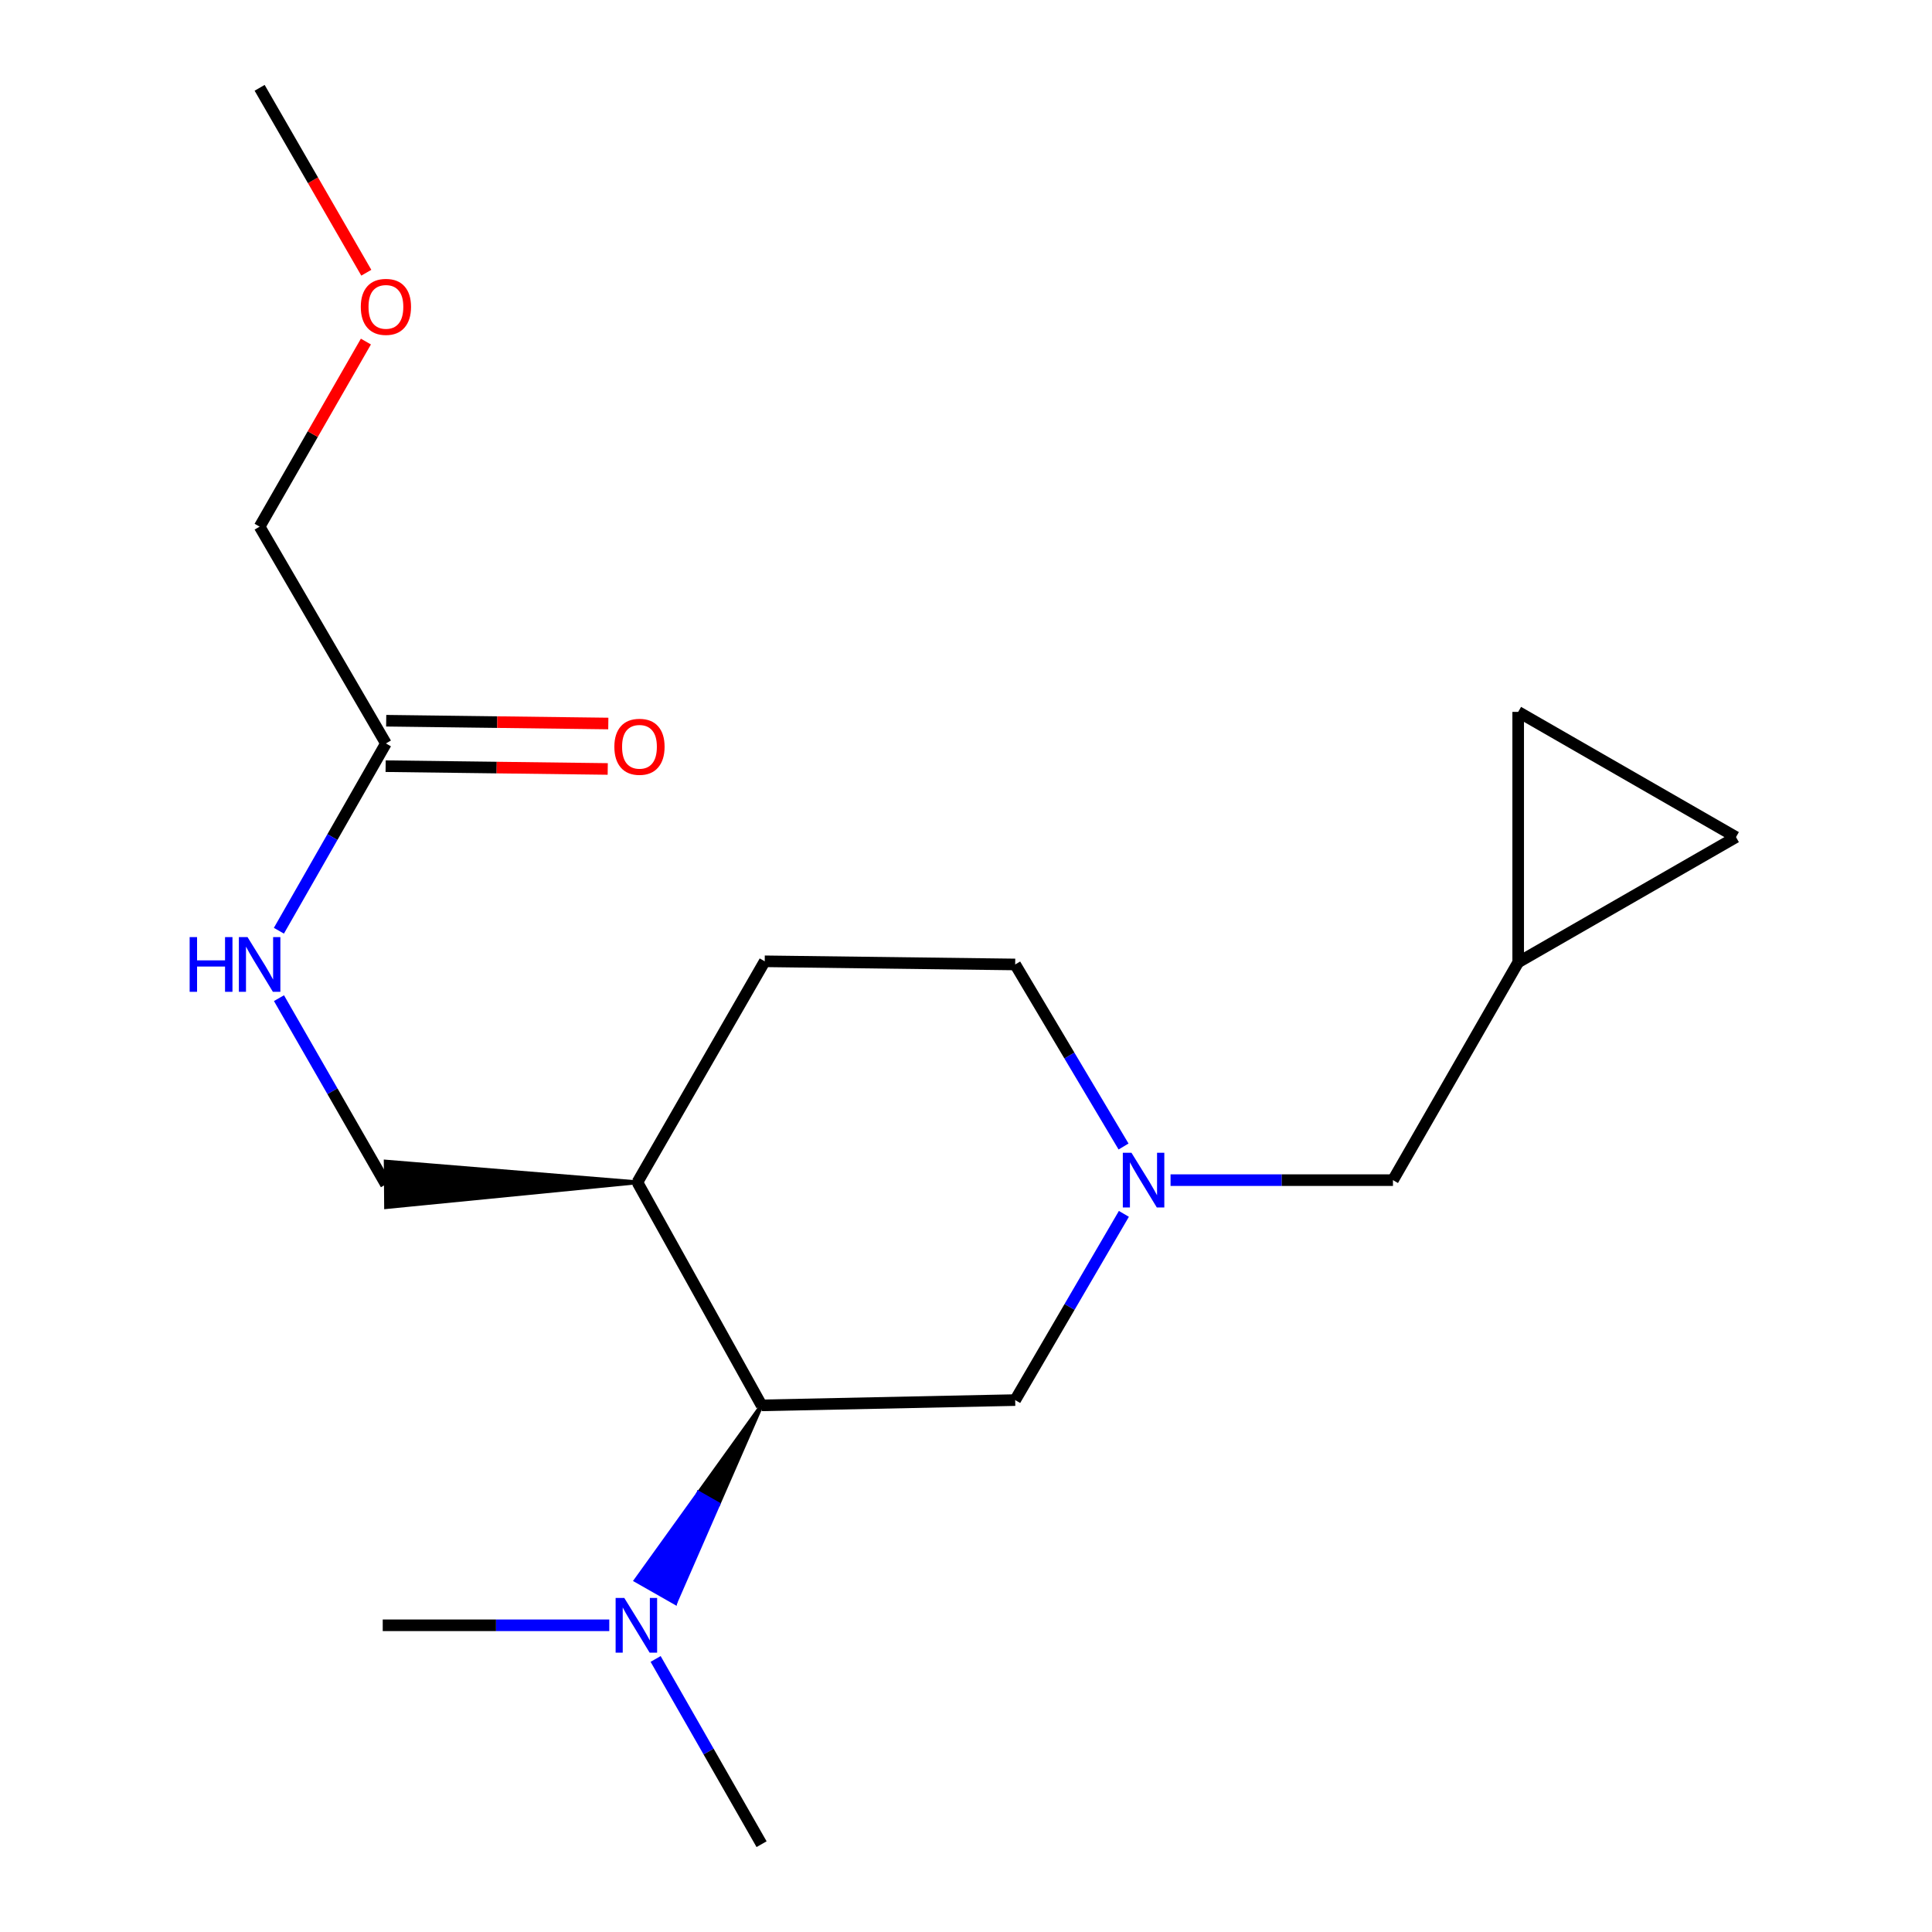 <?xml version='1.0' encoding='iso-8859-1'?>
<svg version='1.1' baseProfile='full'
              xmlns='http://www.w3.org/2000/svg'
                      xmlns:rdkit='http://www.rdkit.org/xml'
                      xmlns:xlink='http://www.w3.org/1999/xlink'
                  xml:space='preserve'
width='1000px' height='1000px' viewBox='0 0 1000 1000'>
<!-- END OF HEADER -->
<rect style='opacity:1.0;fill:#FFFFFF;stroke:none' width='1000' height='1000' x='0' y='0'> </rect>
<path class='bond-2' d='M 581.719,628.295 L 553.588,676.49' style='fill:none;fill-rule:evenodd;stroke:#0000FF;stroke-width:6px;stroke-linecap:butt;stroke-linejoin:miter;stroke-opacity:1' />
<path class='bond-2' d='M 553.588,676.49 L 525.456,724.685' style='fill:none;fill-rule:evenodd;stroke:#000000;stroke-width:6px;stroke-linecap:butt;stroke-linejoin:miter;stroke-opacity:1' />
<path class='bond-9' d='M 605.875,610.839 L 663.434,610.839' style='fill:none;fill-rule:evenodd;stroke:#0000FF;stroke-width:6px;stroke-linecap:butt;stroke-linejoin:miter;stroke-opacity:1' />
<path class='bond-9' d='M 663.434,610.839 L 720.993,610.839' style='fill:none;fill-rule:evenodd;stroke:#000000;stroke-width:6px;stroke-linecap:butt;stroke-linejoin:miter;stroke-opacity:1' />
<path class='bond-13' d='M 581.546,593.431 L 553.501,546.317' style='fill:none;fill-rule:evenodd;stroke:#0000FF;stroke-width:6px;stroke-linecap:butt;stroke-linejoin:miter;stroke-opacity:1' />
<path class='bond-13' d='M 553.501,546.317 L 525.456,499.203' style='fill:none;fill-rule:evenodd;stroke:#000000;stroke-width:6px;stroke-linecap:butt;stroke-linejoin:miter;stroke-opacity:1' />
<path class='bond-0' d='M 394.188,727.417 L 525.456,724.685' style='fill:none;fill-rule:evenodd;stroke:#000000;stroke-width:6px;stroke-linecap:butt;stroke-linejoin:miter;stroke-opacity:1' />
<path class='bond-7' d='M 394.188,727.417 L 361.637,772.705 L 371.86,778.525 Z' style='fill:#000000;fill-rule:evenodd;fill-opacity:1;stroke:#000000;stroke-width:2px;stroke-linecap:butt;stroke-linejoin:miter;stroke-opacity:1;' />
<path class='bond-7' d='M 361.637,772.705 L 349.532,829.634 L 329.086,817.994 Z' style='fill:#0000FF;fill-rule:evenodd;fill-opacity:1;stroke:#0000FF;stroke-width:2px;stroke-linecap:butt;stroke-linejoin:miter;stroke-opacity:1;' />
<path class='bond-7' d='M 361.637,772.705 L 371.86,778.525 L 349.532,829.634 Z' style='fill:#0000FF;fill-rule:evenodd;fill-opacity:1;stroke:#0000FF;stroke-width:2px;stroke-linecap:butt;stroke-linejoin:miter;stroke-opacity:1;' />
<path class='bond-19' d='M 394.188,727.417 L 329.919,611.963' style='fill:none;fill-rule:evenodd;stroke:#000000;stroke-width:6px;stroke-linecap:butt;stroke-linejoin:miter;stroke-opacity:1' />
<path class='bond-1' d='M 329.919,611.963 L 395.821,497.569' style='fill:none;fill-rule:evenodd;stroke:#000000;stroke-width:6px;stroke-linecap:butt;stroke-linejoin:miter;stroke-opacity:1' />
<path class='bond-10' d='M 329.919,611.963 L 199.653,601.259 L 199.844,624.785 Z' style='fill:#000000;fill-rule:evenodd;fill-opacity:1;stroke:#000000;stroke-width:2px;stroke-linecap:butt;stroke-linejoin:miter;stroke-opacity:1;' />
<path class='bond-3' d='M 785.811,498.092 L 720.993,610.839' style='fill:none;fill-rule:evenodd;stroke:#000000;stroke-width:6px;stroke-linecap:butt;stroke-linejoin:miter;stroke-opacity:1' />
<path class='bond-5' d='M 785.811,498.092 L 898.545,433.287' style='fill:none;fill-rule:evenodd;stroke:#000000;stroke-width:6px;stroke-linecap:butt;stroke-linejoin:miter;stroke-opacity:1' />
<path class='bond-6' d='M 785.811,498.092 L 785.811,368.47' style='fill:none;fill-rule:evenodd;stroke:#000000;stroke-width:6px;stroke-linecap:butt;stroke-linejoin:miter;stroke-opacity:1' />
<path class='bond-4' d='M 199.748,384.808 L 172.052,433.279' style='fill:none;fill-rule:evenodd;stroke:#000000;stroke-width:6px;stroke-linecap:butt;stroke-linejoin:miter;stroke-opacity:1' />
<path class='bond-4' d='M 172.052,433.279 L 144.355,481.749' style='fill:none;fill-rule:evenodd;stroke:#0000FF;stroke-width:6px;stroke-linecap:butt;stroke-linejoin:miter;stroke-opacity:1' />
<path class='bond-11' d='M 199.601,396.571 L 257.081,397.292' style='fill:none;fill-rule:evenodd;stroke:#000000;stroke-width:6px;stroke-linecap:butt;stroke-linejoin:miter;stroke-opacity:1' />
<path class='bond-11' d='M 257.081,397.292 L 314.562,398.013' style='fill:none;fill-rule:evenodd;stroke:#FF0000;stroke-width:6px;stroke-linecap:butt;stroke-linejoin:miter;stroke-opacity:1' />
<path class='bond-11' d='M 199.896,373.046 L 257.377,373.767' style='fill:none;fill-rule:evenodd;stroke:#000000;stroke-width:6px;stroke-linecap:butt;stroke-linejoin:miter;stroke-opacity:1' />
<path class='bond-11' d='M 257.377,373.767 L 314.857,374.488' style='fill:none;fill-rule:evenodd;stroke:#FF0000;stroke-width:6px;stroke-linecap:butt;stroke-linejoin:miter;stroke-opacity:1' />
<path class='bond-14' d='M 199.748,384.808 L 134.382,272.597' style='fill:none;fill-rule:evenodd;stroke:#000000;stroke-width:6px;stroke-linecap:butt;stroke-linejoin:miter;stroke-opacity:1' />
<path class='bond-20' d='M 898.545,433.287 L 785.811,368.47' style='fill:none;fill-rule:evenodd;stroke:#000000;stroke-width:6px;stroke-linecap:butt;stroke-linejoin:miter;stroke-opacity:1' />
<path class='bond-16' d='M 315.361,841.249 L 256.731,841.249' style='fill:none;fill-rule:evenodd;stroke:#0000FF;stroke-width:6px;stroke-linecap:butt;stroke-linejoin:miter;stroke-opacity:1' />
<path class='bond-16' d='M 256.731,841.249 L 198.101,841.249' style='fill:none;fill-rule:evenodd;stroke:#000000;stroke-width:6px;stroke-linecap:butt;stroke-linejoin:miter;stroke-opacity:1' />
<path class='bond-17' d='M 339.349,858.672 L 366.768,906.609' style='fill:none;fill-rule:evenodd;stroke:#0000FF;stroke-width:6px;stroke-linecap:butt;stroke-linejoin:miter;stroke-opacity:1' />
<path class='bond-17' d='M 366.768,906.609 L 394.188,954.545' style='fill:none;fill-rule:evenodd;stroke:#000000;stroke-width:6px;stroke-linecap:butt;stroke-linejoin:miter;stroke-opacity:1' />
<path class='bond-8' d='M 144.399,516.644 L 172.073,564.833' style='fill:none;fill-rule:evenodd;stroke:#0000FF;stroke-width:6px;stroke-linecap:butt;stroke-linejoin:miter;stroke-opacity:1' />
<path class='bond-8' d='M 172.073,564.833 L 199.748,613.022' style='fill:none;fill-rule:evenodd;stroke:#000000;stroke-width:6px;stroke-linecap:butt;stroke-linejoin:miter;stroke-opacity:1' />
<path class='bond-12' d='M 395.821,497.569 L 525.456,499.203' style='fill:none;fill-rule:evenodd;stroke:#000000;stroke-width:6px;stroke-linecap:butt;stroke-linejoin:miter;stroke-opacity:1' />
<path class='bond-15' d='M 134.382,272.597 L 161.886,224.695' style='fill:none;fill-rule:evenodd;stroke:#000000;stroke-width:6px;stroke-linecap:butt;stroke-linejoin:miter;stroke-opacity:1' />
<path class='bond-15' d='M 161.886,224.695 L 189.389,176.793' style='fill:none;fill-rule:evenodd;stroke:#FF0000;stroke-width:6px;stroke-linecap:butt;stroke-linejoin:miter;stroke-opacity:1' />
<path class='bond-18' d='M 189.6,141.161 L 161.991,93.308' style='fill:none;fill-rule:evenodd;stroke:#FF0000;stroke-width:6px;stroke-linecap:butt;stroke-linejoin:miter;stroke-opacity:1' />
<path class='bond-18' d='M 161.991,93.308 L 134.382,45.455' style='fill:none;fill-rule:evenodd;stroke:#000000;stroke-width:6px;stroke-linecap:butt;stroke-linejoin:miter;stroke-opacity:1' />
<path  class='atom-0' d='M 585.648 596.679
L 594.928 611.679
Q 595.848 613.159, 597.328 615.839
Q 598.808 618.519, 598.888 618.679
L 598.888 596.679
L 602.648 596.679
L 602.648 624.999
L 598.768 624.999
L 588.808 608.599
Q 587.648 606.679, 586.408 604.479
Q 585.208 602.279, 584.848 601.599
L 584.848 624.999
L 581.168 624.999
L 581.168 596.679
L 585.648 596.679
' fill='#0000FF'/>
<path  class='atom-8' d='M 323.123 827.089
L 332.403 842.089
Q 333.323 843.569, 334.803 846.249
Q 336.283 848.929, 336.363 849.089
L 336.363 827.089
L 340.123 827.089
L 340.123 855.409
L 336.243 855.409
L 326.283 839.009
Q 325.123 837.089, 323.883 834.889
Q 322.683 832.689, 322.323 832.009
L 322.323 855.409
L 318.643 855.409
L 318.643 827.089
L 323.123 827.089
' fill='#0000FF'/>
<path  class='atom-9' d='M 98.162 485.043
L 102.002 485.043
L 102.002 497.083
L 116.482 497.083
L 116.482 485.043
L 120.322 485.043
L 120.322 513.363
L 116.482 513.363
L 116.482 500.283
L 102.002 500.283
L 102.002 513.363
L 98.162 513.363
L 98.162 485.043
' fill='#0000FF'/>
<path  class='atom-9' d='M 128.122 485.043
L 137.402 500.043
Q 138.322 501.523, 139.802 504.203
Q 141.282 506.883, 141.362 507.043
L 141.362 485.043
L 145.122 485.043
L 145.122 513.363
L 141.242 513.363
L 131.282 496.963
Q 130.122 495.043, 128.882 492.843
Q 127.682 490.643, 127.322 489.963
L 127.322 513.363
L 123.642 513.363
L 123.642 485.043
L 128.122 485.043
' fill='#0000FF'/>
<path  class='atom-12' d='M 317.991 386.535
Q 317.991 379.735, 321.351 375.935
Q 324.711 372.135, 330.991 372.135
Q 337.271 372.135, 340.631 375.935
Q 343.991 379.735, 343.991 386.535
Q 343.991 393.415, 340.591 397.335
Q 337.191 401.215, 330.991 401.215
Q 324.751 401.215, 321.351 397.335
Q 317.991 393.455, 317.991 386.535
M 330.991 398.015
Q 335.311 398.015, 337.631 395.135
Q 339.991 392.215, 339.991 386.535
Q 339.991 380.975, 337.631 378.175
Q 335.311 375.335, 330.991 375.335
Q 326.671 375.335, 324.311 378.135
Q 321.991 380.935, 321.991 386.535
Q 321.991 392.255, 324.311 395.135
Q 326.671 398.015, 330.991 398.015
' fill='#FF0000'/>
<path  class='atom-16' d='M 186.748 158.831
Q 186.748 152.031, 190.108 148.231
Q 193.468 144.431, 199.748 144.431
Q 206.028 144.431, 209.388 148.231
Q 212.748 152.031, 212.748 158.831
Q 212.748 165.711, 209.348 169.631
Q 205.948 173.511, 199.748 173.511
Q 193.508 173.511, 190.108 169.631
Q 186.748 165.751, 186.748 158.831
M 199.748 170.311
Q 204.068 170.311, 206.388 167.431
Q 208.748 164.511, 208.748 158.831
Q 208.748 153.271, 206.388 150.471
Q 204.068 147.631, 199.748 147.631
Q 195.428 147.631, 193.068 150.431
Q 190.748 153.231, 190.748 158.831
Q 190.748 164.551, 193.068 167.431
Q 195.428 170.311, 199.748 170.311
' fill='#FF0000'/>
</svg>
